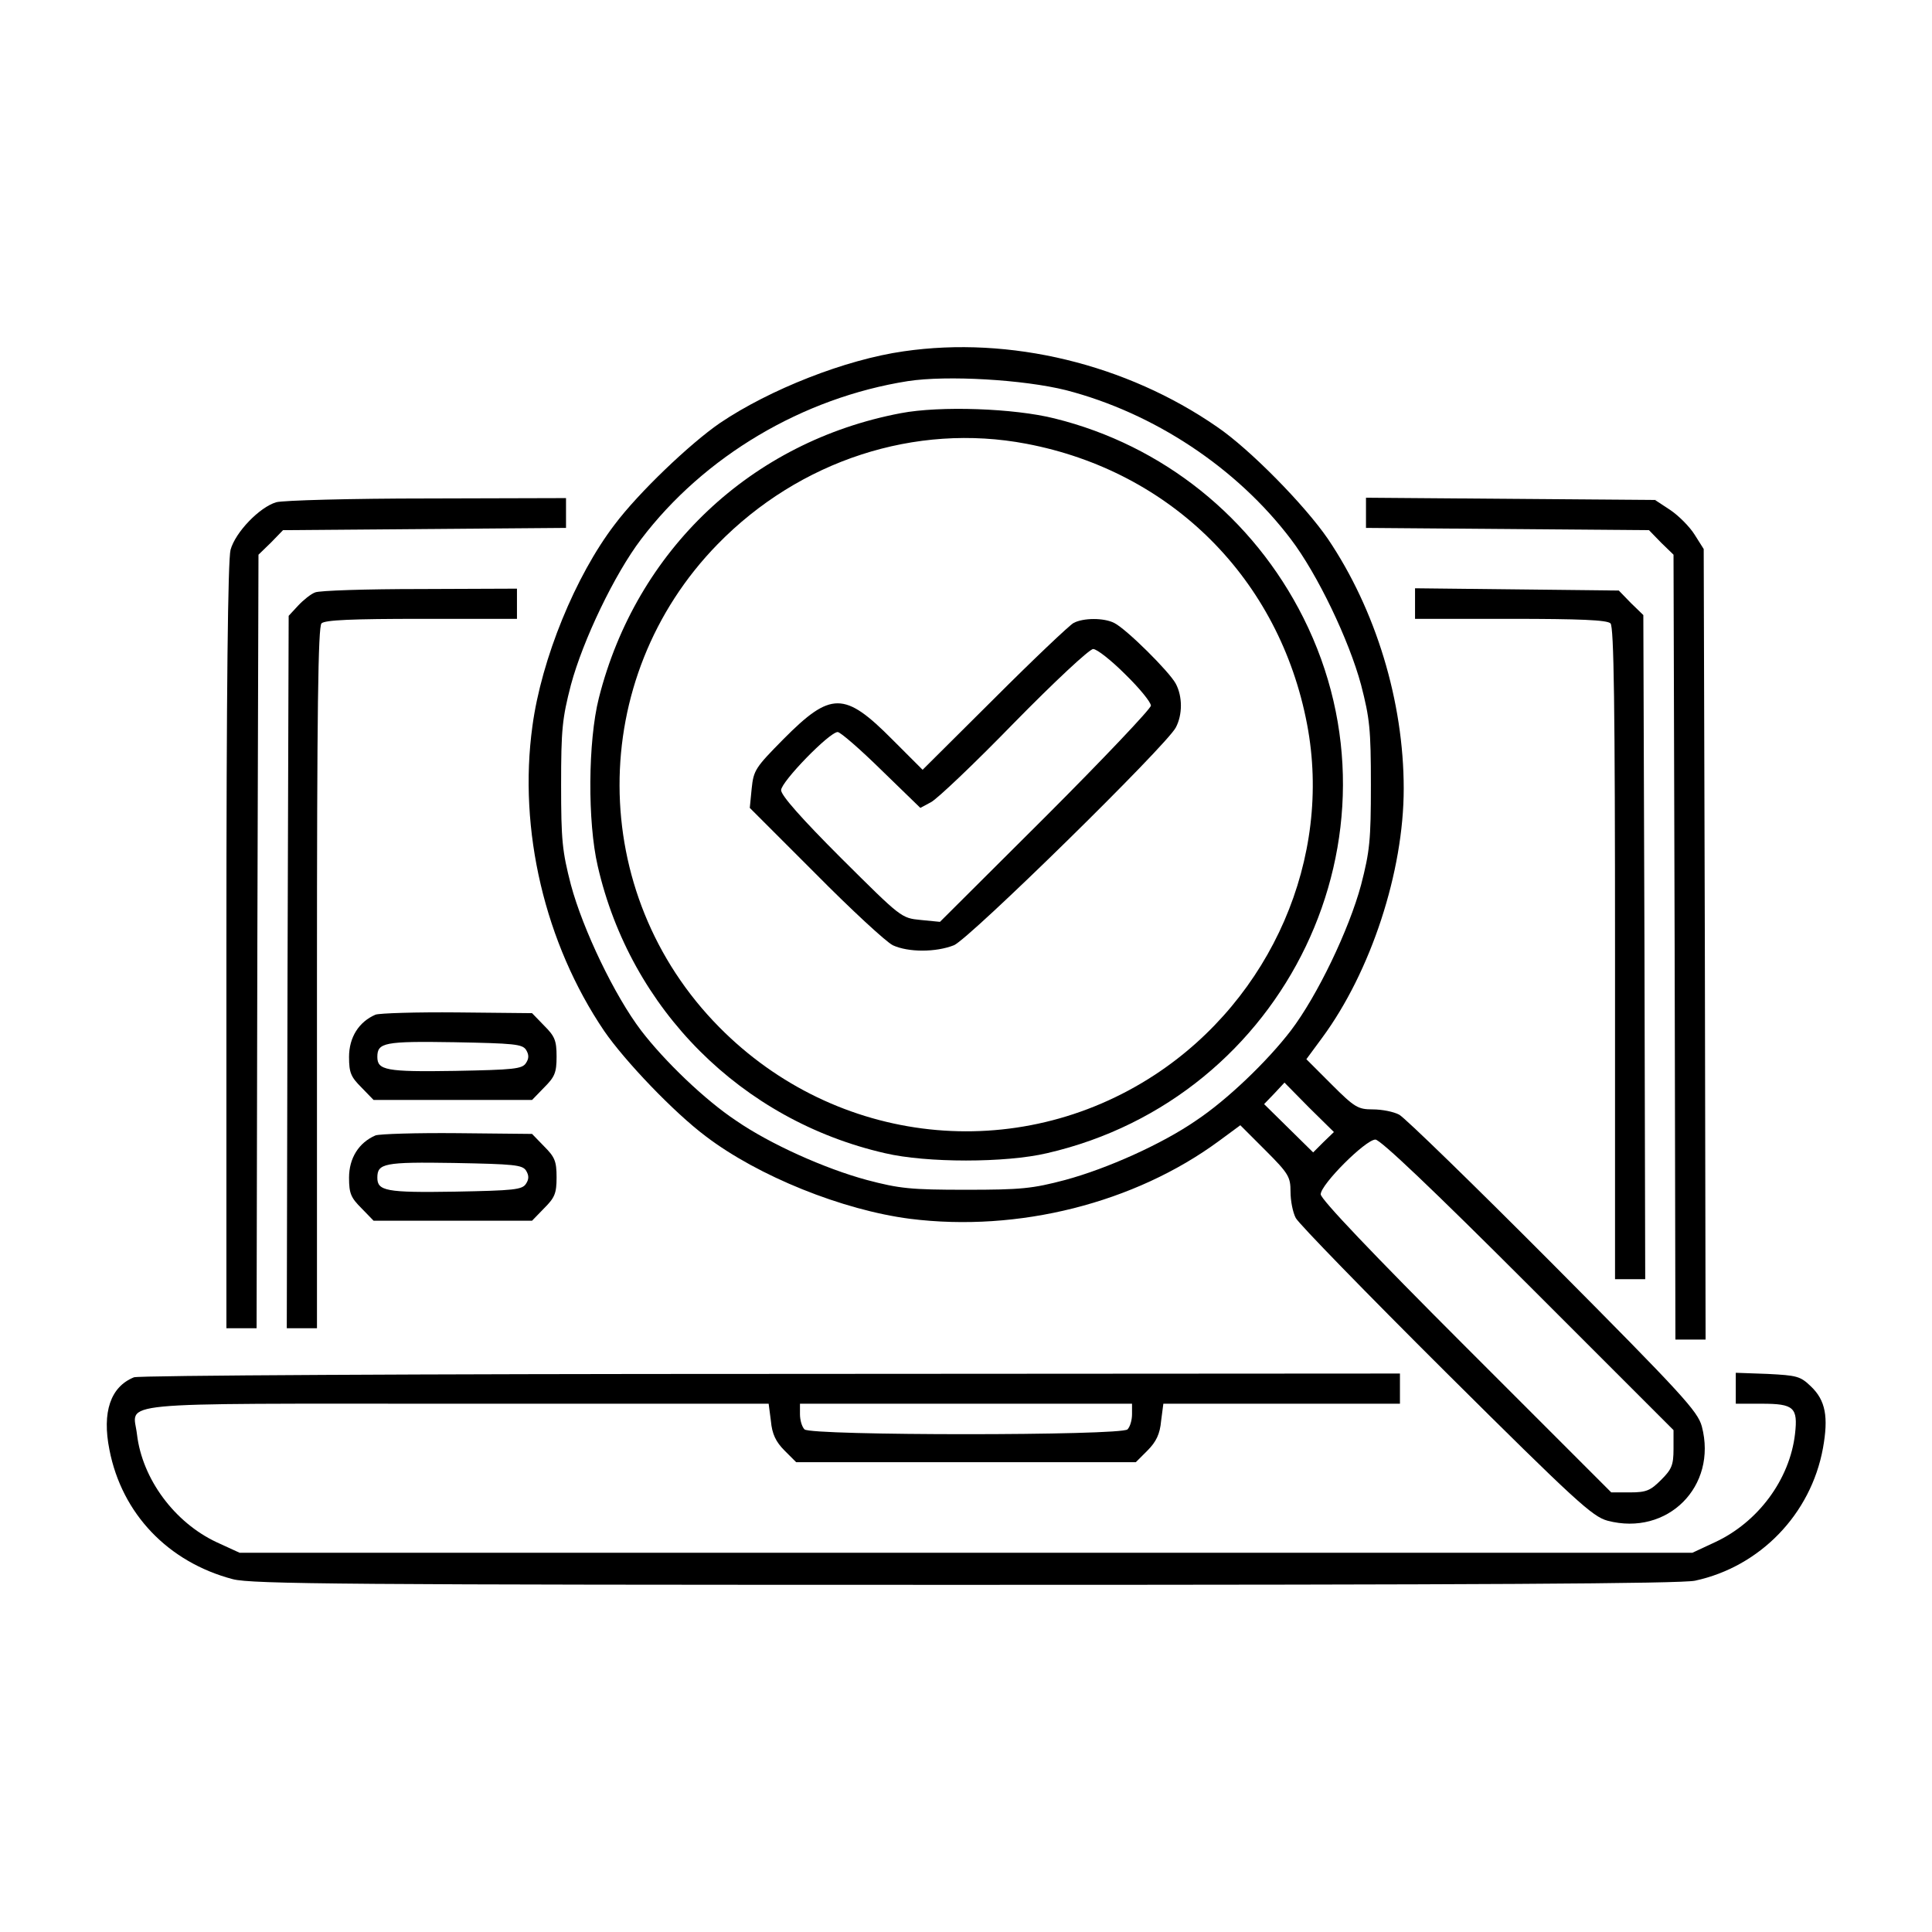 <?xml version="1.0" standalone="no"?>
<!DOCTYPE svg PUBLIC "-//W3C//DTD SVG 20010904//EN"
 "http://www.w3.org/TR/2001/REC-SVG-20010904/DTD/svg10.dtd">
<svg version="1.0" xmlns="http://www.w3.org/2000/svg"
 width="512pt" height="512pt" viewBox="0 0 512 512"
 preserveAspectRatio="xMidYMid meet">

<g transform="translate(0,512) scale(0.1,-0.1)"
fill="#000000" stroke="none">
<path d="M2395 4189 c-155 -22 -355 -101 -487 -190 -80 -55 -216 -185 -279
-269 -104 -136 -194 -356 -218 -534 -38 -275 33 -576 190 -808 55 -80 185
-216 269 -279 139 -106 363 -196 542 -219 287 -36 595 42 818 206 l57 42 67
-67 c61 -61 66 -70 66 -109 0 -24 6 -55 14 -70 8 -15 187 -199 398 -409 344
-342 388 -382 428 -393 159 -42 292 91 250 250 -11 40 -51 84 -393 428 -210
211 -394 390 -409 398 -15 8 -46 14 -70 14 -39 0 -48 5 -109 66 l-67 67 42 57
c129 175 216 440 216 660 0 231 -74 474 -201 662 -61 89 -207 238 -294 297
-240 166 -548 241 -830 200z m430 -103 c232 -60 452 -205 596 -395 70 -92 154
-267 186 -386 23 -89 26 -118 26 -265 0 -147 -3 -176 -26 -265 -32 -119 -116
-294 -186 -386 -62 -81 -169 -184 -252 -239 -90 -62 -235 -127 -346 -157 -87
-23 -117 -26 -263 -26 -146 0 -176 3 -263 26 -111 30 -256 95 -346 157 -83 55
-190 158 -252 239 -70 92 -154 267 -186 386 -23 89 -26 118 -26 265 0 147 3
176 26 265 32 119 116 294 186 386 167 220 428 375 707 419 104 16 307 4 419
-24z m682 -1993 l-27 -27 -65 64 -65 64 27 28 27 29 65 -66 66 -65 -28 -27z
m543 -378 l385 -385 0 -50 c0 -43 -5 -54 -33 -82 -28 -28 -39 -33 -82 -33
l-50 0 -385 385 c-247 247 -385 392 -385 405 0 26 119 145 145 145 13 0 151
-131 405 -385z"/>
<path d="M2387 4025 c-396 -75 -701 -363 -800 -755 -29 -115 -30 -329 -3 -445
87 -380 381 -674 761 -761 110 -26 320 -26 430 0 634 146 968 843 679 1419
-133 265 -372 457 -659 528 -107 27 -304 34 -408 14z m333 -81 c385 -73 671
-359 744 -744 67 -353 -94 -725 -403 -928 -366 -240 -845 -188 -1155 126 -351
355 -352 924 -4 1280 217 222 524 322 818 266z"/>
<path d="M2845 3469 c-11 -6 -106 -96 -210 -200 l-190 -189 -80 80 c-127 128
-163 128 -289 1 -74 -75 -79 -82 -84 -131 l-5 -51 174 -174 c95 -96 187 -181
205 -190 41 -19 114 -19 162 0 41 17 563 529 588 577 18 34 18 82 0 116 -17
32 -131 145 -163 161 -27 14 -82 14 -108 0z m137 -136 c38 -37 68 -74 68 -83
0 -8 -126 -141 -279 -294 l-280 -279 -51 5 c-52 5 -52 6 -211 164 -104 104
-159 166 -159 180 0 22 128 154 150 154 7 0 59 -45 116 -101 l103 -100 28 15
c16 8 115 102 220 210 107 109 200 196 210 196 10 0 48 -30 85 -67z"/>
<path d="M732 3789 c-44 -13 -108 -79 -121 -126 -7 -26 -11 -369 -11 -1050 l0
-1013 40 0 40 0 2 1025 3 1025 33 32 32 33 375 3 375 3 0 39 0 40 -367 -1
c-203 0 -383 -5 -401 -10z"/>
<path d="M3620 3761 l0 -40 375 -3 375 -3 32 -33 33 -32 3 -1040 2 -1040 40 0
40 0 -2 1048 -3 1047 -24 38 c-13 21 -42 50 -64 65 l-41 27 -383 3 -383 3 0
-40z"/>
<path d="M835 3550 c-11 -4 -31 -20 -45 -35 l-25 -27 -3 -944 -2 -944 40 0 40
0 0 928 c0 708 3 931 12 940 9 9 82 12 265 12 l253 0 0 40 0 40 -257 -1 c-142
0 -267 -4 -278 -9z"/>
<path d="M3750 3520 l0 -40 253 0 c183 0 256 -3 265 -12 9 -9 12 -217 12 -875
l0 -863 40 0 40 0 -2 880 -3 880 -33 32 -32 33 -270 3 -270 3 0 -41z"/>
<path d="M995 2431 c-44 -19 -70 -60 -70 -112 0 -42 5 -53 33 -81 l32 -33 210
0 210 0 32 33 c28 28 33 39 33 82 0 43 -5 54 -33 82 l-32 33 -198 2 c-108 1
-206 -2 -217 -6z m399 -93 c8 -13 8 -23 0 -35 -10 -16 -32 -18 -189 -21 -182
-3 -205 2 -205 37 0 38 18 42 204 39 158 -3 180 -5 190 -20z"/>
<path d="M995 2111 c-44 -19 -70 -60 -70 -112 0 -42 5 -53 33 -81 l32 -33 210
0 210 0 32 33 c28 28 33 39 33 82 0 43 -5 54 -33 82 l-32 33 -198 2 c-108 1
-206 -2 -217 -6z m399 -93 c8 -13 8 -23 0 -35 -10 -16 -32 -18 -189 -21 -182
-3 -205 2 -205 37 0 38 18 42 204 39 158 -3 180 -5 190 -20z"/>
<path d="M355 1470 c-62 -25 -85 -92 -65 -192 33 -170 156 -298 327 -343 50
-13 303 -15 1940 -15 1356 0 1897 3 1935 11 172 37 307 176 339 351 15 83 7
127 -32 164 -28 27 -37 29 -115 33 l-84 3 0 -41 0 -41 69 0 c85 0 96 -10 88
-80 -14 -121 -98 -234 -212 -287 l-60 -28 -1925 0 -1925 0 -61 28 c-111 52
-197 167 -211 286 -10 88 -87 81 847 81 l827 0 6 -46 c3 -34 13 -55 36 -78
l31 -31 450 0 450 0 31 31 c23 23 33 44 36 78 l6 46 313 0 314 0 0 40 0 40
-1667 -1 c-918 0 -1677 -4 -1688 -9z m2645 -98 c0 -15 -5 -33 -12 -40 -17 -17
-839 -17 -856 0 -7 7 -12 25 -12 40 l0 28 440 0 440 0 0 -28z"/>
</g>
</svg>
